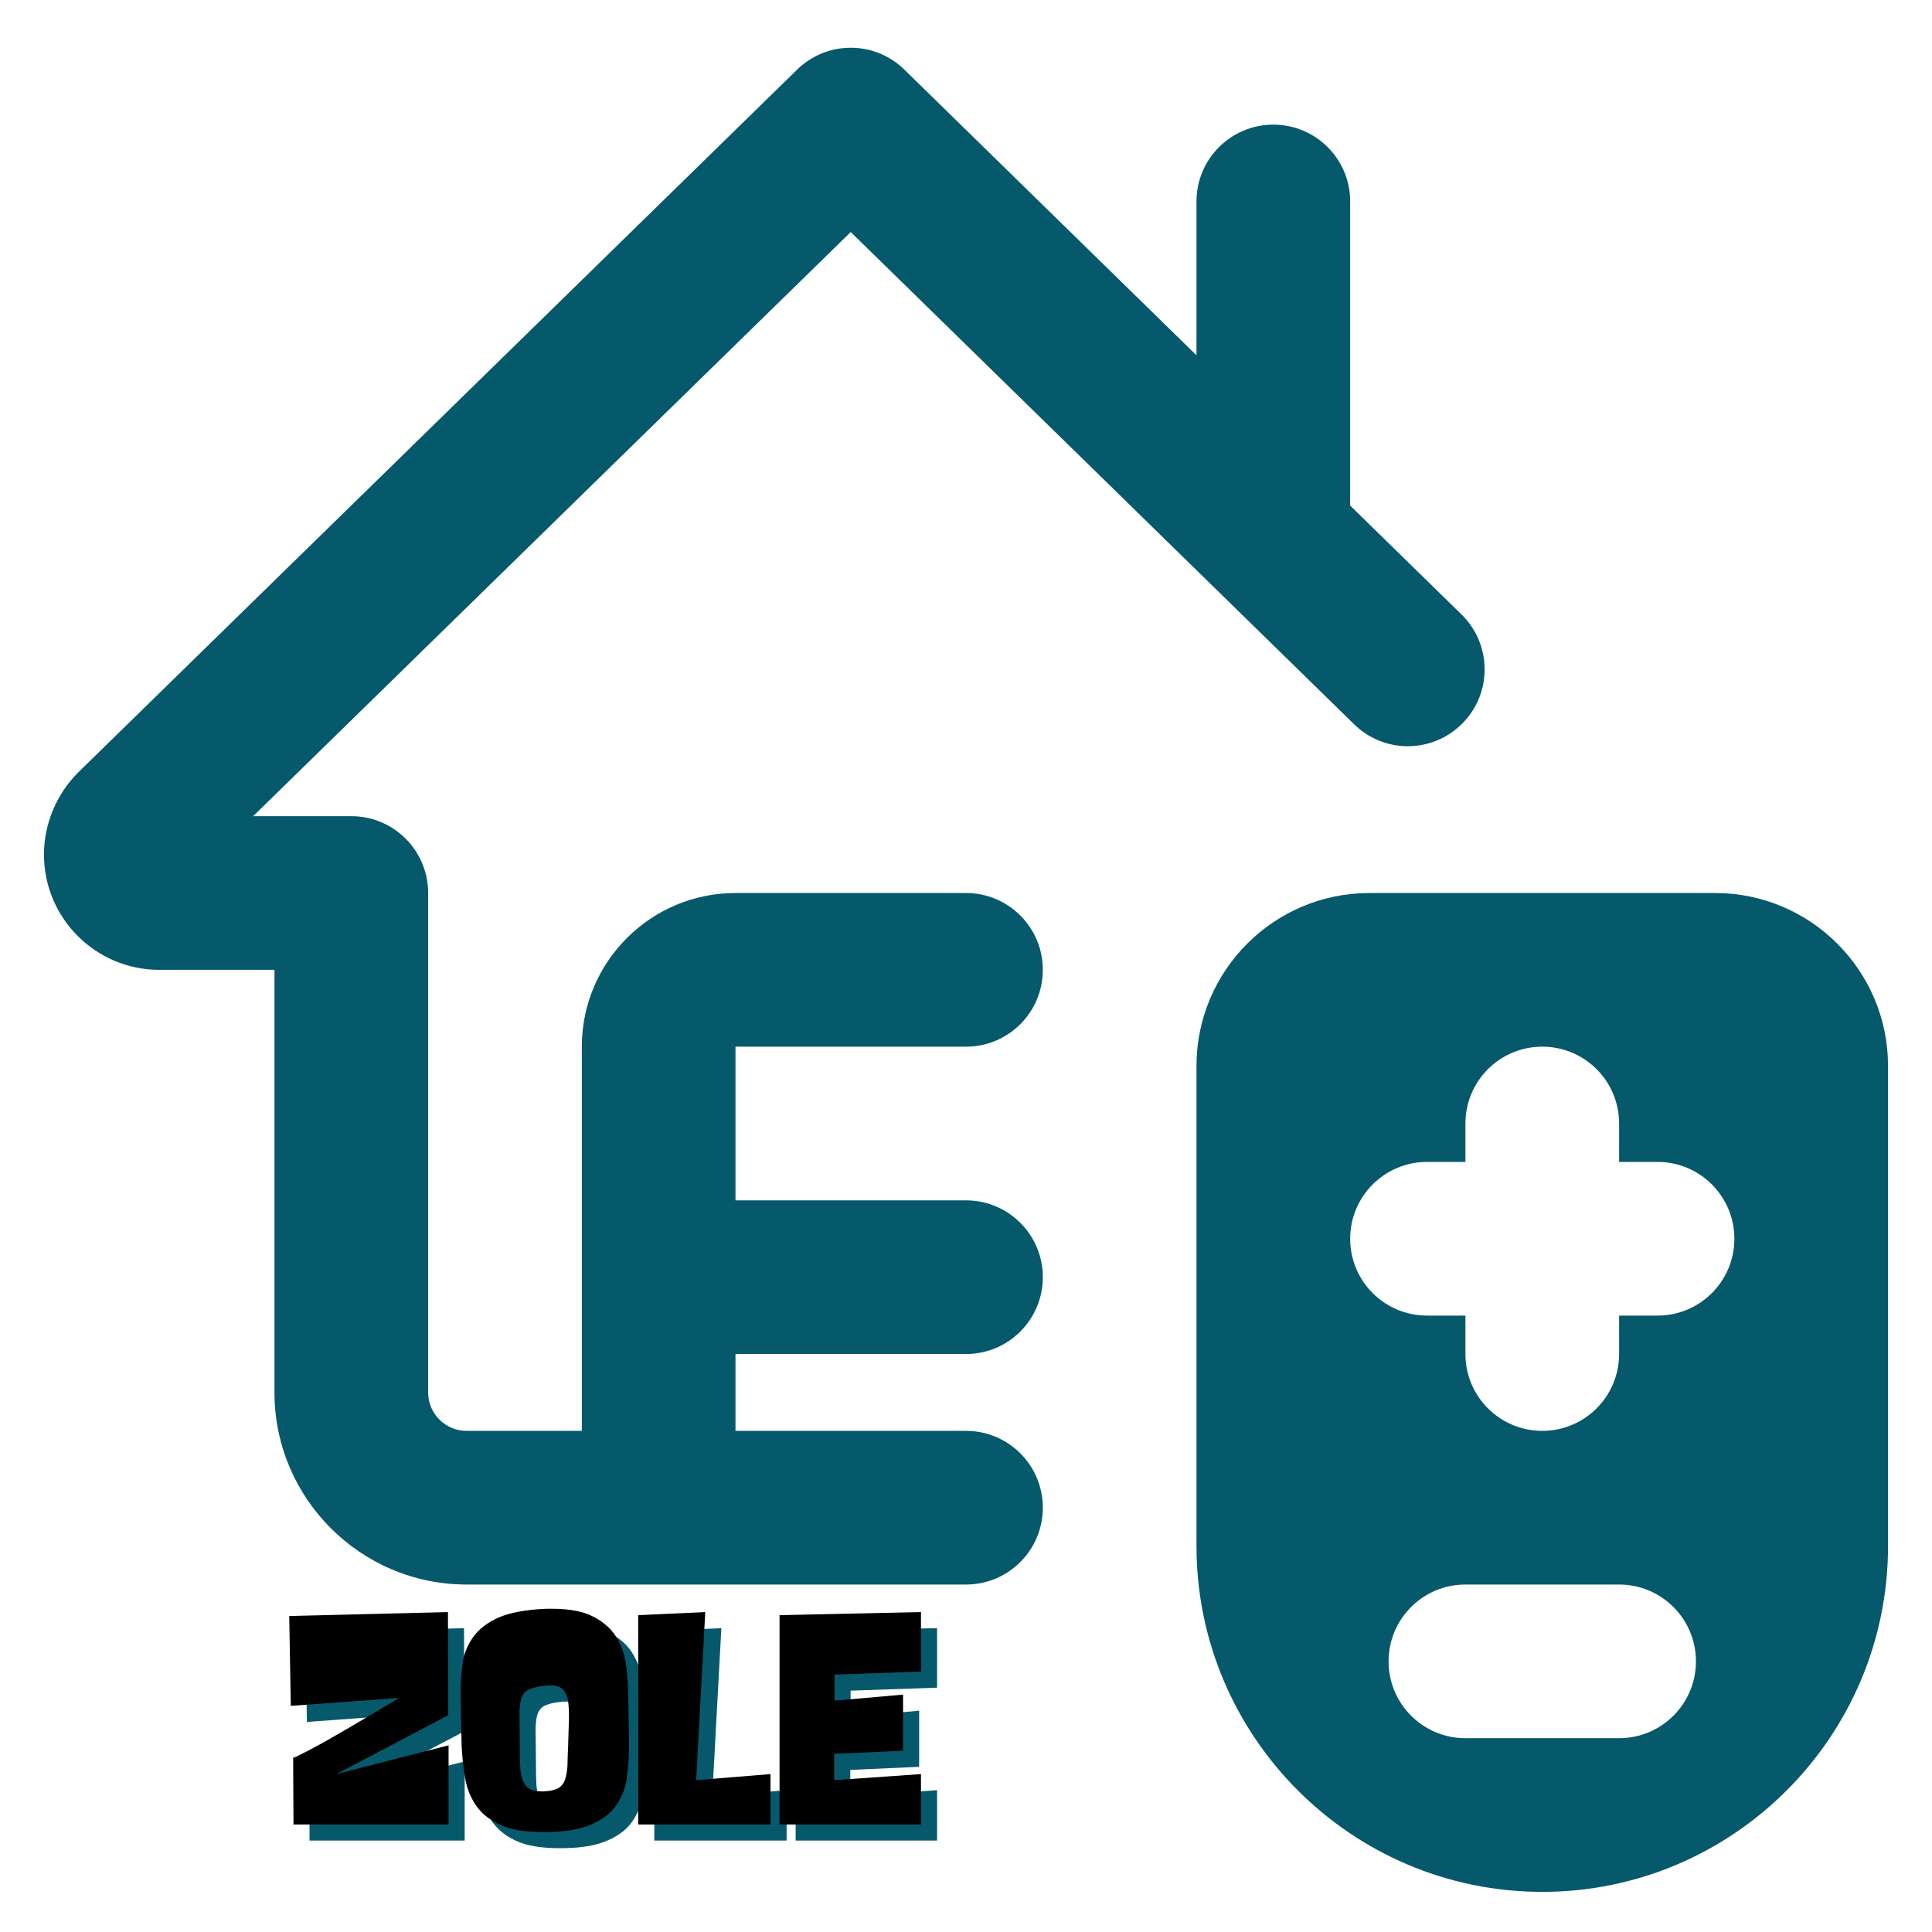 <svg version="1.0" preserveAspectRatio="xMidYMid meet" height="512" viewBox="0 0 384 384" zoomAndPan="magnify" width="512" xmlns:xlink="http://www.w3.org/1999/xlink" xmlns="http://www.w3.org/2000/svg"><defs><g></g><clipPath id="305d049652"><path clip-rule="nonzero" d="M 237 177 L 376 177 L 376 376.223 L 237 376.223 Z M 237 177"></path></clipPath></defs><g clip-path="url(#305d049652)"><path fill-rule="nonzero" fill-opacity="1" d="M 340.898 177.492 L 272.176 177.492 C 253.223 177.492 237.812 192.914 237.812 211.852 L 237.812 307.301 C 237.812 345.191 268.648 376.023 306.539 376.023 C 344.426 376.023 375.262 345.191 375.262 307.301 L 375.262 211.852 C 375.262 192.914 359.852 177.492 340.898 177.492 Z M 321.809 345.48 L 291.266 345.48 C 282.836 345.48 275.992 338.652 275.992 330.207 C 275.992 321.762 282.836 314.938 291.266 314.938 L 321.809 314.938 C 330.238 314.938 337.082 321.762 337.082 330.207 C 337.082 338.652 330.238 345.48 321.809 345.48 Z M 329.445 261.484 L 321.809 261.484 L 321.809 269.121 C 321.809 277.566 314.969 284.395 306.539 284.395 C 298.105 284.395 291.266 277.566 291.266 269.121 L 291.266 261.484 L 283.629 261.484 C 275.199 261.484 268.359 254.66 268.359 246.215 C 268.359 237.77 275.199 230.941 283.629 230.941 L 291.266 230.941 L 291.266 223.305 C 291.266 214.859 298.105 208.035 306.539 208.035 C 314.969 208.035 321.809 214.859 321.809 223.305 L 321.809 230.941 L 329.445 230.941 C 337.875 230.941 344.719 237.77 344.719 246.215 C 344.719 254.66 337.875 261.484 329.445 261.484 Z M 329.445 261.484" fill="#06596b"></path></g><path fill-rule="nonzero" fill-opacity="1" d="M 290.488 122.129 L 268.359 100.488 L 268.359 40.043 C 268.359 31.598 261.516 24.773 253.086 24.773 C 244.656 24.773 237.812 31.598 237.812 40.043 L 237.812 70.617 L 179.766 13.852 C 173.824 8.035 164.34 8.035 158.418 13.852 L 15.441 153.621 C 11.18 157.926 8.738 163.836 8.738 169.855 C 8.738 182.484 19.016 192.762 31.645 192.762 L 54.551 192.762 L 54.551 276.758 C 54.551 297.816 71.688 314.938 92.73 314.938 L 192 314.938 C 200.43 314.938 207.27 308.109 207.27 299.664 C 207.27 291.219 200.43 284.395 192 284.395 L 146.184 284.395 L 146.184 269.121 L 192 269.121 C 200.43 269.121 207.27 262.297 207.27 253.852 C 207.27 245.406 200.43 238.578 192 238.578 L 146.184 238.578 L 146.184 208.035 L 192 208.035 C 200.43 208.035 207.27 201.207 207.27 192.762 C 207.27 184.316 200.43 177.492 192 177.492 L 146.184 177.492 C 129.34 177.492 115.641 191.188 115.641 208.035 L 115.641 284.395 L 92.73 284.395 C 88.516 284.395 85.098 280.957 85.098 276.758 L 85.098 177.492 C 85.098 169.047 78.254 162.219 69.824 162.219 L 50.32 162.219 L 169.09 46.121 L 269.137 143.953 C 275.184 149.879 284.852 149.742 290.73 143.711 C 296.625 137.707 296.52 128.023 290.488 122.129 Z M 290.488 122.129" fill="#06596b"></path><g fill-opacity="1" fill="#06596b"><g transform="translate(59.482, 365.829)"><g><path d="M 32.75 -42.219 L 1.203 -41.438 L 1.516 -23.578 L 23.047 -25.156 C 19.547 -23.047 16.406 -21.172 13.516 -19.484 C 12.25 -18.75 10.984 -18.031 9.766 -17.312 C 8.562 -16.594 7.422 -15.984 6.391 -15.438 C 5.312 -14.844 4.406 -14.359 3.625 -14 C 2.828 -13.578 2.297 -13.328 1.984 -13.266 L 2.047 0 L 32.875 0 L 32.875 -15.734 L 10.562 -10.016 L 32.812 -21.719 Z M 32.75 -42.219"></path></g></g></g><g fill-opacity="1" fill="#06596b"><g transform="translate(93.555, 365.829)"><g><path d="M 1.203 -25.578 L 1.391 -15.734 C 1.516 -13.625 1.688 -11.516 2.047 -9.469 C 2.359 -7.422 3.078 -5.547 4.156 -3.922 C 5.25 -2.297 6.812 -0.969 8.922 0 C 11.031 1.031 14 1.516 17.734 1.516 C 21.719 1.516 24.844 1.031 27.141 0 C 29.438 -0.969 31.125 -2.297 32.203 -3.922 C 33.297 -5.547 34.016 -7.422 34.25 -9.469 C 34.5 -11.516 34.688 -13.625 34.688 -15.797 L 34.5 -25.688 C 34.5 -27.75 34.312 -29.797 34.078 -31.844 C 33.781 -33.891 33.109 -35.703 32.094 -37.328 C 31.062 -38.969 29.547 -40.281 27.562 -41.312 C 25.578 -42.344 22.859 -42.875 19.484 -42.875 L 18.156 -42.875 C 14.109 -42.703 10.984 -42.094 8.75 -41.141 C 6.453 -40.109 4.766 -38.781 3.672 -37.219 C 2.531 -35.641 1.812 -33.828 1.562 -31.844 C 1.328 -29.797 1.203 -27.75 1.203 -25.578 Z M 17.906 -27.562 C 18.094 -27.562 18.281 -27.625 18.516 -27.625 L 19.125 -27.625 C 20.141 -27.625 20.922 -27.375 21.406 -26.953 C 21.891 -26.531 22.25 -25.875 22.5 -24.906 C 22.672 -23.938 22.734 -22.672 22.734 -21.172 C 22.672 -19.609 22.625 -17.734 22.562 -15.562 C 22.5 -14.109 22.438 -12.781 22.438 -11.703 C 22.375 -10.609 22.188 -9.656 21.953 -8.922 C 21.719 -8.203 21.234 -7.594 20.625 -7.234 C 19.969 -6.875 19 -6.641 17.797 -6.578 L 17.25 -6.578 C 16.156 -6.578 15.312 -6.75 14.781 -7.172 C 14.172 -7.547 13.75 -8.141 13.516 -8.922 C 13.203 -9.703 13.031 -10.672 13.031 -11.766 C 12.969 -12.844 12.969 -14.109 12.969 -15.562 C 12.969 -17.859 12.906 -19.719 12.906 -21.234 C 12.844 -22.734 12.969 -23.938 13.203 -24.844 C 13.453 -25.75 13.938 -26.422 14.656 -26.781 C 15.375 -27.141 16.469 -27.438 17.906 -27.562 Z M 17.906 -27.562"></path></g></g></g><g fill-opacity="1" fill="#06596b"><g transform="translate(129.438, 365.829)"><g><path d="M 0.609 0 L 26.906 0 L 26.906 -10.016 L 12.125 -8.812 L 13.938 -42.219 L 0.609 -41.609 Z M 0.609 0"></path></g></g></g><g fill-opacity="1" fill="#06596b"><g transform="translate(156.938, 365.829)"><g><path d="M 1.203 0 L 29.312 0 L 29.312 -10.016 L 12.062 -8.812 L 12.062 -14.047 L 25.75 -14.656 L 25.75 -25.812 L 12.125 -24.609 L 12.125 -29.797 L 29.312 -30.391 L 29.312 -42.219 L 1.203 -41.609 Z M 1.203 0"></path></g></g></g><g fill-opacity="1" fill="#000000"><g transform="translate(56.283, 362.63)"><g><path d="M 32.75 -42.219 L 1.203 -41.438 L 1.516 -23.578 L 23.047 -25.156 C 19.547 -23.047 16.406 -21.172 13.516 -19.484 C 12.25 -18.75 10.984 -18.031 9.766 -17.312 C 8.562 -16.594 7.422 -15.984 6.391 -15.438 C 5.312 -14.844 4.406 -14.359 3.625 -14 C 2.828 -13.578 2.297 -13.328 1.984 -13.266 L 2.047 0 L 32.875 0 L 32.875 -15.734 L 10.562 -10.016 L 32.812 -21.719 Z M 32.75 -42.219"></path></g></g></g><g fill-opacity="1" fill="#000000"><g transform="translate(90.356, 362.63)"><g><path d="M 1.203 -25.578 L 1.391 -15.734 C 1.516 -13.625 1.688 -11.516 2.047 -9.469 C 2.359 -7.422 3.078 -5.547 4.156 -3.922 C 5.25 -2.297 6.812 -0.969 8.922 0 C 11.031 1.031 14 1.516 17.734 1.516 C 21.719 1.516 24.844 1.031 27.141 0 C 29.438 -0.969 31.125 -2.297 32.203 -3.922 C 33.297 -5.547 34.016 -7.422 34.25 -9.469 C 34.5 -11.516 34.688 -13.625 34.688 -15.797 L 34.5 -25.688 C 34.5 -27.75 34.312 -29.797 34.078 -31.844 C 33.781 -33.891 33.109 -35.703 32.094 -37.328 C 31.062 -38.969 29.547 -40.281 27.562 -41.312 C 25.578 -42.344 22.859 -42.875 19.484 -42.875 L 18.156 -42.875 C 14.109 -42.703 10.984 -42.094 8.75 -41.141 C 6.453 -40.109 4.766 -38.781 3.672 -37.219 C 2.531 -35.641 1.812 -33.828 1.562 -31.844 C 1.328 -29.797 1.203 -27.75 1.203 -25.578 Z M 17.906 -27.562 C 18.094 -27.562 18.281 -27.625 18.516 -27.625 L 19.125 -27.625 C 20.141 -27.625 20.922 -27.375 21.406 -26.953 C 21.891 -26.531 22.25 -25.875 22.5 -24.906 C 22.672 -23.938 22.734 -22.672 22.734 -21.172 C 22.672 -19.609 22.625 -17.734 22.562 -15.562 C 22.5 -14.109 22.438 -12.781 22.438 -11.703 C 22.375 -10.609 22.188 -9.656 21.953 -8.922 C 21.719 -8.203 21.234 -7.594 20.625 -7.234 C 19.969 -6.875 19 -6.641 17.797 -6.578 L 17.25 -6.578 C 16.156 -6.578 15.312 -6.75 14.781 -7.172 C 14.172 -7.547 13.75 -8.141 13.516 -8.922 C 13.203 -9.703 13.031 -10.672 13.031 -11.766 C 12.969 -12.844 12.969 -14.109 12.969 -15.562 C 12.969 -17.859 12.906 -19.719 12.906 -21.234 C 12.844 -22.734 12.969 -23.938 13.203 -24.844 C 13.453 -25.75 13.938 -26.422 14.656 -26.781 C 15.375 -27.141 16.469 -27.438 17.906 -27.562 Z M 17.906 -27.562"></path></g></g></g><g fill-opacity="1" fill="#000000"><g transform="translate(126.239, 362.63)"><g><path d="M 0.609 0 L 26.906 0 L 26.906 -10.016 L 12.125 -8.812 L 13.938 -42.219 L 0.609 -41.609 Z M 0.609 0"></path></g></g></g><g fill-opacity="1" fill="#000000"><g transform="translate(153.739, 362.63)"><g><path d="M 1.203 0 L 29.312 0 L 29.312 -10.016 L 12.062 -8.812 L 12.062 -14.047 L 25.75 -14.656 L 25.75 -25.812 L 12.125 -24.609 L 12.125 -29.797 L 29.312 -30.391 L 29.312 -42.219 L 1.203 -41.609 Z M 1.203 0"></path></g></g></g></svg>